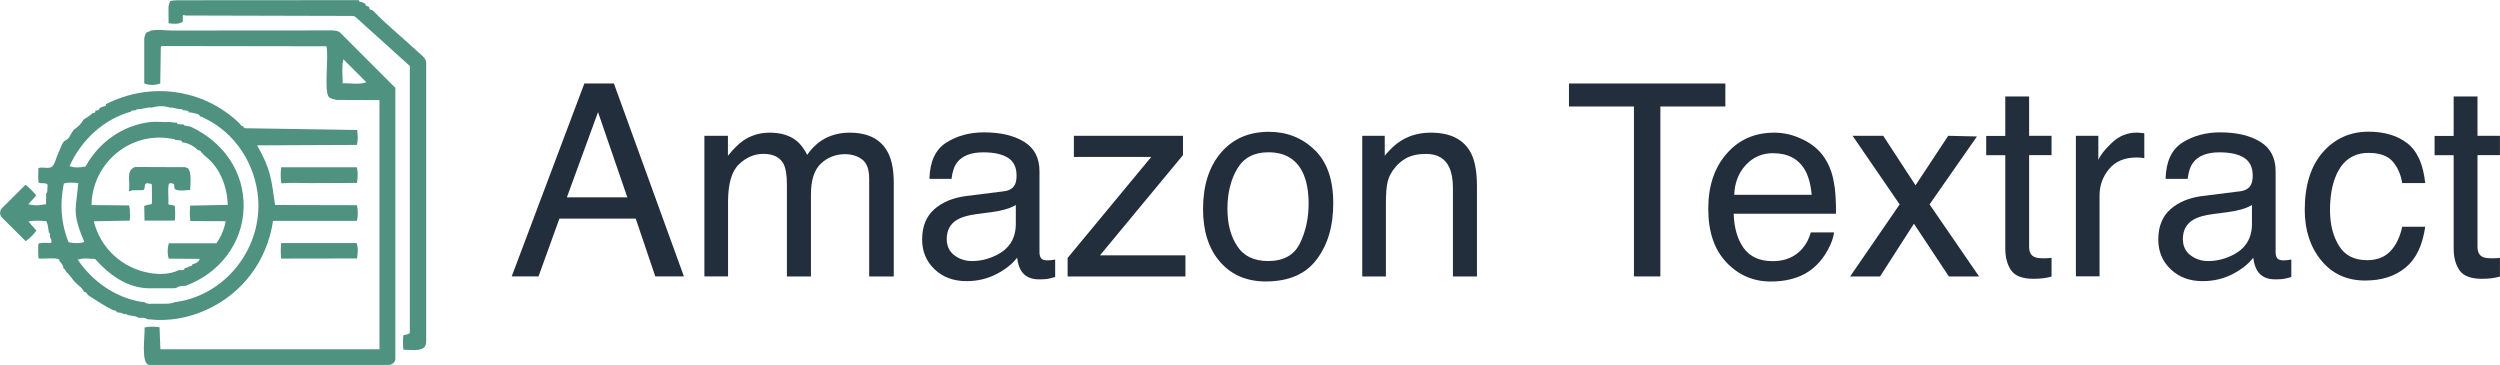 <?xml version="1.0" encoding="UTF-8"?>
<svg id="Capa_1" data-name="Capa 1" xmlns="http://www.w3.org/2000/svg" viewBox="0 0 407.8 59.52">
  <defs>
    <style>
      .cls-1 {
        fill: #232e3c;
      }

      .cls-2 {
        fill: #4f9280;
      }
    </style>
  </defs>
  <g>
    <path class="cls-1" d="M95.32,13.62h4.82l11.42,31.47h-4.67l-3.19-9.43h-12.45l-3.41,9.43h-4.37l11.85-31.47ZM102.33,32.19l-4.78-13.9-5.08,13.9h9.86Z"/>
    <path class="cls-1" d="M114.93,22.15h3.81v3.26c.91-1.13,1.74-1.95,2.48-2.46,1.27-.87,2.71-1.31,4.33-1.31,1.83,0,3.3.45,4.41,1.35.63.51,1.2,1.27,1.71,2.27.86-1.23,1.86-2.14,3.02-2.73,1.16-.59,2.46-.89,3.9-.89,3.09,0,5.18,1.11,6.3,3.34.6,1.2.9,2.81.9,4.84v15.28h-4.01v-15.94c0-1.53-.38-2.58-1.15-3.15-.76-.57-1.7-.86-2.8-.86-1.51,0-2.82.51-3.91,1.52-1.09,1.01-1.64,2.71-1.64,5.08v13.35h-3.92v-14.98c0-1.56-.19-2.69-.56-3.41-.59-1.07-1.68-1.61-3.28-1.61-1.46,0-2.78.56-3.97,1.69-1.19,1.13-1.79,3.17-1.79,6.13v12.17h-3.86v-22.95Z"/>
    <path class="cls-1" d="M163.78,31.2c.89-.11,1.48-.49,1.78-1.11.17-.34.26-.84.26-1.48,0-1.32-.47-2.28-1.4-2.87-.93-.59-2.27-.89-4.01-.89-2.01,0-3.44.55-4.28,1.64-.47.6-.78,1.5-.92,2.69h-3.6c.07-2.84.99-4.81,2.75-5.92,1.76-1.11,3.81-1.67,6.13-1.67,2.7,0,4.89.51,6.57,1.54,1.67,1.03,2.5,2.63,2.5,4.8v13.22c0,.4.08.72.25.96s.51.36,1.04.36c.17,0,.36-.01.58-.03s.44-.05.69-.1v2.85c-.6.17-1.06.28-1.37.32-.31.04-.74.06-1.29.06-1.33,0-2.29-.47-2.89-1.41-.31-.5-.54-1.21-.66-2.12-.79,1.03-1.91,1.92-3.39,2.68s-3.09,1.14-4.86,1.14c-2.13,0-3.87-.65-5.22-1.94s-2.02-2.91-2.02-4.85c0-2.12.66-3.77,1.99-4.94,1.33-1.17,3.07-1.89,5.23-2.16l6.15-.77ZM155.66,41.62c.81.64,1.78.96,2.89.96,1.36,0,2.67-.31,3.94-.94,2.14-1.04,3.21-2.75,3.21-5.11v-3.1c-.47.3-1.08.55-1.82.75-.74.2-1.47.34-2.18.43l-2.33.3c-1.4.19-2.45.48-3.15.88-1.19.67-1.79,1.74-1.79,3.21,0,1.11.41,1.99,1.22,2.63Z"/>
    <path class="cls-1" d="M174.17,42.05l13.62-16.45h-12.62v-3.45h17.8v3.15l-13.54,16.35h13.94v3.45h-19.22v-3.04Z"/>
    <path class="cls-1" d="M214.44,24.44c2.03,1.97,3.04,4.87,3.04,8.69s-.89,6.75-2.68,9.16c-1.79,2.41-4.56,3.62-8.32,3.62-3.13,0-5.62-1.07-7.47-3.2s-2.77-5-2.77-8.59c0-3.85.97-6.92,2.91-9.2s4.55-3.42,7.83-3.42c2.94,0,5.42.98,7.45,2.95ZM212.05,39.68c.94-1.93,1.41-4.08,1.41-6.45,0-2.14-.34-3.88-1.02-5.22-1.07-2.11-2.92-3.17-5.55-3.17-2.33,0-4.02.9-5.08,2.7-1.06,1.8-1.59,3.97-1.59,6.5s.53,4.47,1.59,6.1c1.06,1.63,2.74,2.44,5.04,2.44,2.53,0,4.26-.97,5.2-2.9Z"/>
    <path class="cls-1" d="M222.22,22.15h3.66v3.26c1.08-1.34,2.23-2.31,3.45-2.89,1.21-.58,2.56-.88,4.05-.88,3.26,0,5.46,1.13,6.6,3.41.63,1.24.94,3.02.94,5.33v14.72h-3.92v-14.46c0-1.4-.21-2.53-.62-3.39-.69-1.43-1.93-2.14-3.73-2.14-.91,0-1.66.09-2.25.28-1.06.31-1.99.94-2.79,1.88-.64.76-1.06,1.54-1.25,2.35-.19.81-.29,1.96-.29,3.46v12.02h-3.86v-22.95Z"/>
    <path class="cls-1" d="M281.44,13.62v3.75h-10.6v27.72h-4.31v-27.72h-10.6v-3.75h25.52Z"/>
    <path class="cls-1" d="M294.15,22.78c1.52.76,2.68,1.75,3.47,2.97.77,1.16,1.28,2.51,1.53,4.05.23,1.06.34,2.74.34,5.06h-16.69c.07,2.33.62,4.21,1.64,5.62,1.02,1.41,2.6,2.12,4.74,2.12,2,0,3.59-.67,4.78-2,.67-.78,1.14-1.67,1.42-2.69h3.79c-.1.84-.43,1.78-1,2.82-.56,1.04-1.19,1.88-1.89,2.54-1.16,1.14-2.6,1.91-4.32,2.31-.92.23-1.96.34-3.13.34-2.84,0-5.24-1.04-7.22-3.12-1.97-2.08-2.96-4.99-2.96-8.73s.99-6.68,2.98-8.98,4.58-3.45,7.79-3.45c1.62,0,3.19.38,4.71,1.15ZM295.53,31.79c-.16-1.67-.52-3.01-1.08-4.01-1.05-1.86-2.8-2.79-5.25-2.79-1.76,0-3.23.64-4.42,1.92-1.19,1.28-1.82,2.9-1.89,4.87h12.64Z"/>
    <path class="cls-1" d="M302.2,22.15h4.99l5.27,8.08,5.33-8.08,4.69.11-7.73,11.08,8.08,11.76h-4.93l-5.7-8.61-5.53,8.61h-4.88l8.08-11.76-7.67-11.18Z"/>
    <path class="cls-1" d="M327.09,15.74h3.9v6.41h3.66v3.15h-3.66v14.98c0,.8.27,1.34.81,1.61.3.16.8.24,1.5.24.19,0,.39,0,.6-.01.21,0,.46-.03.75-.07v3.06c-.44.13-.9.22-1.38.28-.48.06-1,.09-1.55.09-1.8,0-3.02-.46-3.66-1.38-.64-.92-.96-2.12-.96-3.59v-15.19h-3.11v-3.15h3.11v-6.41Z"/>
    <path class="cls-1" d="M338.62,22.15h3.66v3.96c.3-.77,1.04-1.71,2.21-2.82,1.17-1.11,2.52-1.66,4.05-1.66.07,0,.19,0,.36.02.17.01.46.04.88.08v4.07c-.23-.04-.44-.07-.63-.09-.19-.01-.4-.02-.63-.02-1.94,0-3.44.62-4.48,1.87-1.04,1.25-1.56,2.69-1.56,4.32v13.2h-3.86v-22.95Z"/>
    <path class="cls-1" d="M365.42,31.2c.89-.11,1.48-.49,1.78-1.11.17-.34.26-.84.26-1.48,0-1.32-.47-2.28-1.4-2.87-.93-.59-2.27-.89-4.01-.89-2.01,0-3.44.55-4.28,1.64-.47.6-.78,1.5-.92,2.69h-3.6c.07-2.84.99-4.81,2.75-5.92,1.76-1.11,3.81-1.67,6.13-1.67,2.7,0,4.89.51,6.57,1.54,1.67,1.03,2.5,2.63,2.5,4.8v13.22c0,.4.08.72.25.96s.51.36,1.04.36c.17,0,.36-.01.58-.03s.44-.05.69-.1v2.85c-.6.17-1.06.28-1.37.32-.31.04-.74.06-1.29.06-1.33,0-2.29-.47-2.89-1.41-.31-.5-.54-1.21-.66-2.12-.79,1.03-1.91,1.92-3.39,2.68s-3.09,1.14-4.86,1.14c-2.13,0-3.87-.65-5.22-1.94s-2.02-2.91-2.02-4.85c0-2.12.66-3.77,1.99-4.94,1.33-1.17,3.07-1.89,5.23-2.16l6.15-.77ZM357.3,41.62c.81.64,1.78.96,2.89.96,1.36,0,2.67-.31,3.94-.94,2.14-1.04,3.21-2.75,3.21-5.11v-3.1c-.47.3-1.08.55-1.82.75-.74.2-1.47.34-2.18.43l-2.33.3c-1.4.19-2.45.48-3.15.88-1.19.67-1.79,1.74-1.79,3.21,0,1.11.41,1.99,1.22,2.63Z"/>
    <path class="cls-1" d="M392.68,23.37c1.62,1.26,2.6,3.42,2.92,6.49h-3.75c-.23-1.41-.75-2.59-1.56-3.52s-2.12-1.4-3.92-1.4c-2.46,0-4.21,1.2-5.27,3.59-.69,1.55-1.03,3.47-1.03,5.76s.49,4.23,1.46,5.8c.97,1.57,2.5,2.35,4.58,2.35,1.6,0,2.87-.49,3.8-1.46s1.58-2.31,1.94-4h3.75c-.43,3.04-1.5,5.27-3.21,6.67-1.71,1.41-3.91,2.11-6.58,2.11-3,0-5.39-1.1-7.18-3.29-1.79-2.19-2.68-4.93-2.68-8.22,0-4.03.98-7.16,2.94-9.41,1.96-2.24,4.45-3.36,7.48-3.36,2.58,0,4.69.63,6.31,1.89Z"/>
    <path class="cls-1" d="M400.23,15.74h3.9v6.41h3.66v3.15h-3.66v14.98c0,.8.27,1.34.81,1.61.3.16.8.24,1.5.24.19,0,.39,0,.6-.01.21,0,.46-.03.75-.07v3.06c-.44.13-.9.22-1.38.28-.48.06-1,.09-1.55.09-1.8,0-3.02-.46-3.66-1.38-.64-.92-.96-2.12-.96-3.59v-15.19h-3.11v-3.15h3.11v-6.41Z"/>
  </g>
  <g>
    <path class="cls-2" d="M39.05,20.11c.19.18.27.52.62.46.01.25.22.35.43.35l18.16.28c.11.89.17,1.66-.06,2.44l-16.26.07c2.29,3.98,2.32,5.63,2.93,9.73l13.36.03c.18.86.19,1.71-.01,2.56h-13.68c-.99,6.54-4.97,11.84-10.92,14.53-2.92,1.32-6.14,1.88-9.23,1.54l-.4-.04c-.3-.29-.73-.2-1.12-.22l-.37-.03c-.36-.29-.88-.26-1.33-.37-.11-.03-.23,0-.35-.01-.06-.33-.5-.1-.68-.23-.3-.21-.74-.21-1.07-.26-.12-.37-.52-.28-.78-.42-1.34-.66-2.56-1.53-3.83-2.31-.23-.14-.36-.66-.75-.59-.23-.65-.92-1.03-1.44-1.57-.46-.47-.95-1.3-1.41-1.64-.14-.15-.22-.57-.51-.6.01-.47-.34-.95-.67-1.22.34-.78-2.8-.26-3.41-.45,0-.59-.12-1.73.02-2.41.61-.18,1.13-.1,1.63-.11.26,0,.51.11.47-.3-.02-.17-.04-.4-.21-.56l-.02-.34c-.01-.18,0-.42-.19-.5-.1-.55-.12-1.25-.41-1.85-1.06-.07-2.02-.14-2.93.07l1.31,1.47c-.48.66-1.02,1.21-1.75,1.73l-3.86-3.84c-.43-.43-.41-1.14.01-1.56l3.81-3.79c.7.52,1.23,1.09,1.76,1.73l-1.3,1.45c.9.2,1.72.21,2.5.03.14-.03.35.06.4-.14.03-.12,0-.24,0-.33l.03-1.39c.25-.12.18-.5.18-.71,0-.17.15-.57-.04-.74-.39-.32-.95-.03-1.39-.27-.11-.85-.02-1.61-.03-2.34.66-.31,1.62.2,2.24-.26.5-.51.64-1.4.92-1.99.5-1.07.73-2.09,1.29-2.31s.74-.86,1.05-1.31l.28-.42c.64-.38,1.21-.97,1.58-1.62.45-.35,1.09-.65,1.47-1.08.14.02.31,0,.42-.14.06-.07.07-.18.04-.28h.16c.15-.01.3-.03.43-.14.08-.07.15-.15.05-.27.21-.03.39-.15.57-.23.12-.05.29,0,.43-.14.06-.06.16-.12.06-.24,7.26-3.71,15.92-2.56,21.81,3.11ZM24.73,17.56c-.66-.14-1.38.26-2.04.23-.15,0-.46,0-.49.19-.11.02-.24,0-.35.02-.16.04-.49-.01-.5.21-4.36,1.23-8.04,4.53-10,8.87.87.36,1.73.23,2.6.08,2.23-4.03,6.1-6.73,10.59-7.26.98-.12,1.99.07,2.98,0,.46-.03.93.2,1.39.07-.12.12-.02.2.06.24.17.1.33.05.47.06l.54.05c.04.23.32.16.48.22.2.07.41.06.61.11,5.31,2.45,8.82,7.34,8.67,13.24-.15,5.86-4.01,10.74-9.51,12.75-.09-.03-.27-.02-.37,0-.38.05-.84.05-1.12.35l-.58.03h-3.83c-3.53,0-6.53-2.2-8.82-4.78-.99-.03-1.88-.21-2.83.12,2.47,3.62,6.12,6.12,10.21,6.85.22.04.59.04.78.13.4.31.86.2,1.33.2h2.05c.53,0,.86-.04,1.33-.2.35-.12.85-.15,1.23-.23,7.6-1.55,13.1-8.87,12.5-16.72-.43-5.64-3.76-10.71-8.72-13.1-.27-.13-.46-.3-.78-.3-.07-.48-.73-.43-1.12-.57-.24-.08-.51-.1-.76-.07.13-.12,0-.18-.06-.23-.17-.1-.31-.1-.45-.11l-.36-.03c-.1-.25-.46-.17-.68-.19-.43-.04-.98-.32-1.42-.22-.92-.33-2.1-.32-3.02,0ZM21.23,35.06c.03.22-.07.47-.06.93l-5.87.1c1.1,4.45,4.7,7.71,9.2,8.45,1.61.27,3.28.19,4.65-.47.11-.05.29.01.42-.01.09-.02.19.01.31-.02.11-.03.33-.14.2-.31.28,0,.55-.12.78-.27.08-.05.21-.02.29-.06.12-.06.34-.14.19-.32.05,0,.14.02.19,0,.4-.14.88-.28,1.04-.85l-5.06-.04c-.22-.84-.21-1.65.02-2.51h7.77c.75-1.06,1.25-2.23,1.52-3.6l-5.76-.02c-.15-.84-.1-1.6-.04-2.52l6.13-.12c-.1-3.16-1.34-6.18-3.73-7.99-.15-.11-.3-.36-.46-.46-.17-.21-.3-.51-.64-.46-.68-.68-1.7-1.24-2.67-1.3.13-.12.01-.19-.06-.23-.17-.1-.32-.1-.46-.11l-.57-.04c0-.21-.31-.15-.46-.18-6.74-1.32-13.05,3.88-13.17,10.8l6.1.06c.25.53.11,1.08.18,1.58ZM12.38,33.45l.39-3.59c-.83-.05-1.61-.17-2.36.08-.67,3.26-.48,6.53.78,9.57.86.19,1.7.23,2.56-.03-.81-2-1.6-3.87-1.37-6.03Z"/>
    <path class="cls-2" d="M54,4.94c.58.07,1.13.03,1.52.42l8.97,8.97v44.21c0,.55-.55.99-1.08.99H24.41c-1.52,0-.72-4.96-.83-6.11.84-.2,1.63-.15,2.44-.04l.15,3.59h35.73s0-40.64,0-40.64l-7.01-.03c-.49-.15-1.03-.18-1.29-.54-.75-1.05.03-6.15-.34-8.21l-26.77-.04c-.3,0-.26.31-.26.42l-.09,5.69c-.9.32-1.84.31-2.61-.02v-7.37c.12-.46.23-.95.6-1.03.27-.06.38-.17.49-.22,1.25-.22,2.33,0,3.57,0l25.82-.02ZM59.76,13.42l-3.75-3.75c-.3,1.37-.11,2.53-.11,3.92,1.37-.05,2.58.26,3.86-.17Z"/>
    <path class="cls-2" d="M58.57,0c-.13.17.09.28.2.3l.3.06c.19.03.35.23.55.26-.06.16.06.29.19.36.09.05.19.07.28.07.02.06.1.15.16.16-.02.16.05.29.17.37.1.06.23.02.3.08.08.06.18.13.25.2,2.28,2.36,4.86,4.41,7.33,6.72.5.46,1.22.9,1.22,1.74v45.46c0,1.83-2.66,1.21-3.71,1.28-.1-.83-.1-1.57-.02-2.37.41-.14.72-.09,1.06-.37V10.76s-8.79-7.93-8.79-7.93c-.22-.2-.46-.24-.67-.23l-27.11-.07c-.12,0-.24-.11-.46-.04v1.05c-.68.47-1.51.34-2.32.26l-.02-2.6c.03-.42.16-.74.28-1.04.37-.06.7-.12,1.23-.12l29.58-.02Z"/>
    <path class="cls-2" d="M58.24,29.84l-7.62.03c-1.61,0-3.11-.11-4.72.04-.17-.93-.12-1.71-.04-2.63h12.34c.21.8.18,1.53.03,2.56Z"/>
    <path class="cls-2" d="M58.24,42.16l-12.38.02c-.08-.89-.08-1.63,0-2.53h12.3c.31.83.21,1.59.08,2.51Z"/>
    <path class="cls-2" d="M30.24,27.29c.14,0,.29.18.45.16.56.75.39,2.4.33,3.55-.81-.02-1.78.26-2.47-.14-.18-.11-.07-.63-.17-.8s-.81-.27-.85-.04c-.21,1.09.02,2.19-.07,3.31.45.15.73.11,1.07.27.05.84.08,1.58-.02,2.39h-4.94s-.04-2.42-.04-2.42c.27-.04.54-.19.82-.2.1,0,.22,0,.3-.05.1-.06.14-.19.14-.38l-.02-2.76c0-.26-.31-.21-.42-.23s-.24-.07-.34-.07c-.65.04-.19,1.04-.69,1.14l-1.54.02c-.26-.03-.45.09-.77.18.33-1.56-.58-3.39,1.02-3.98l8.21.03Z"/>
  </g>
</svg>